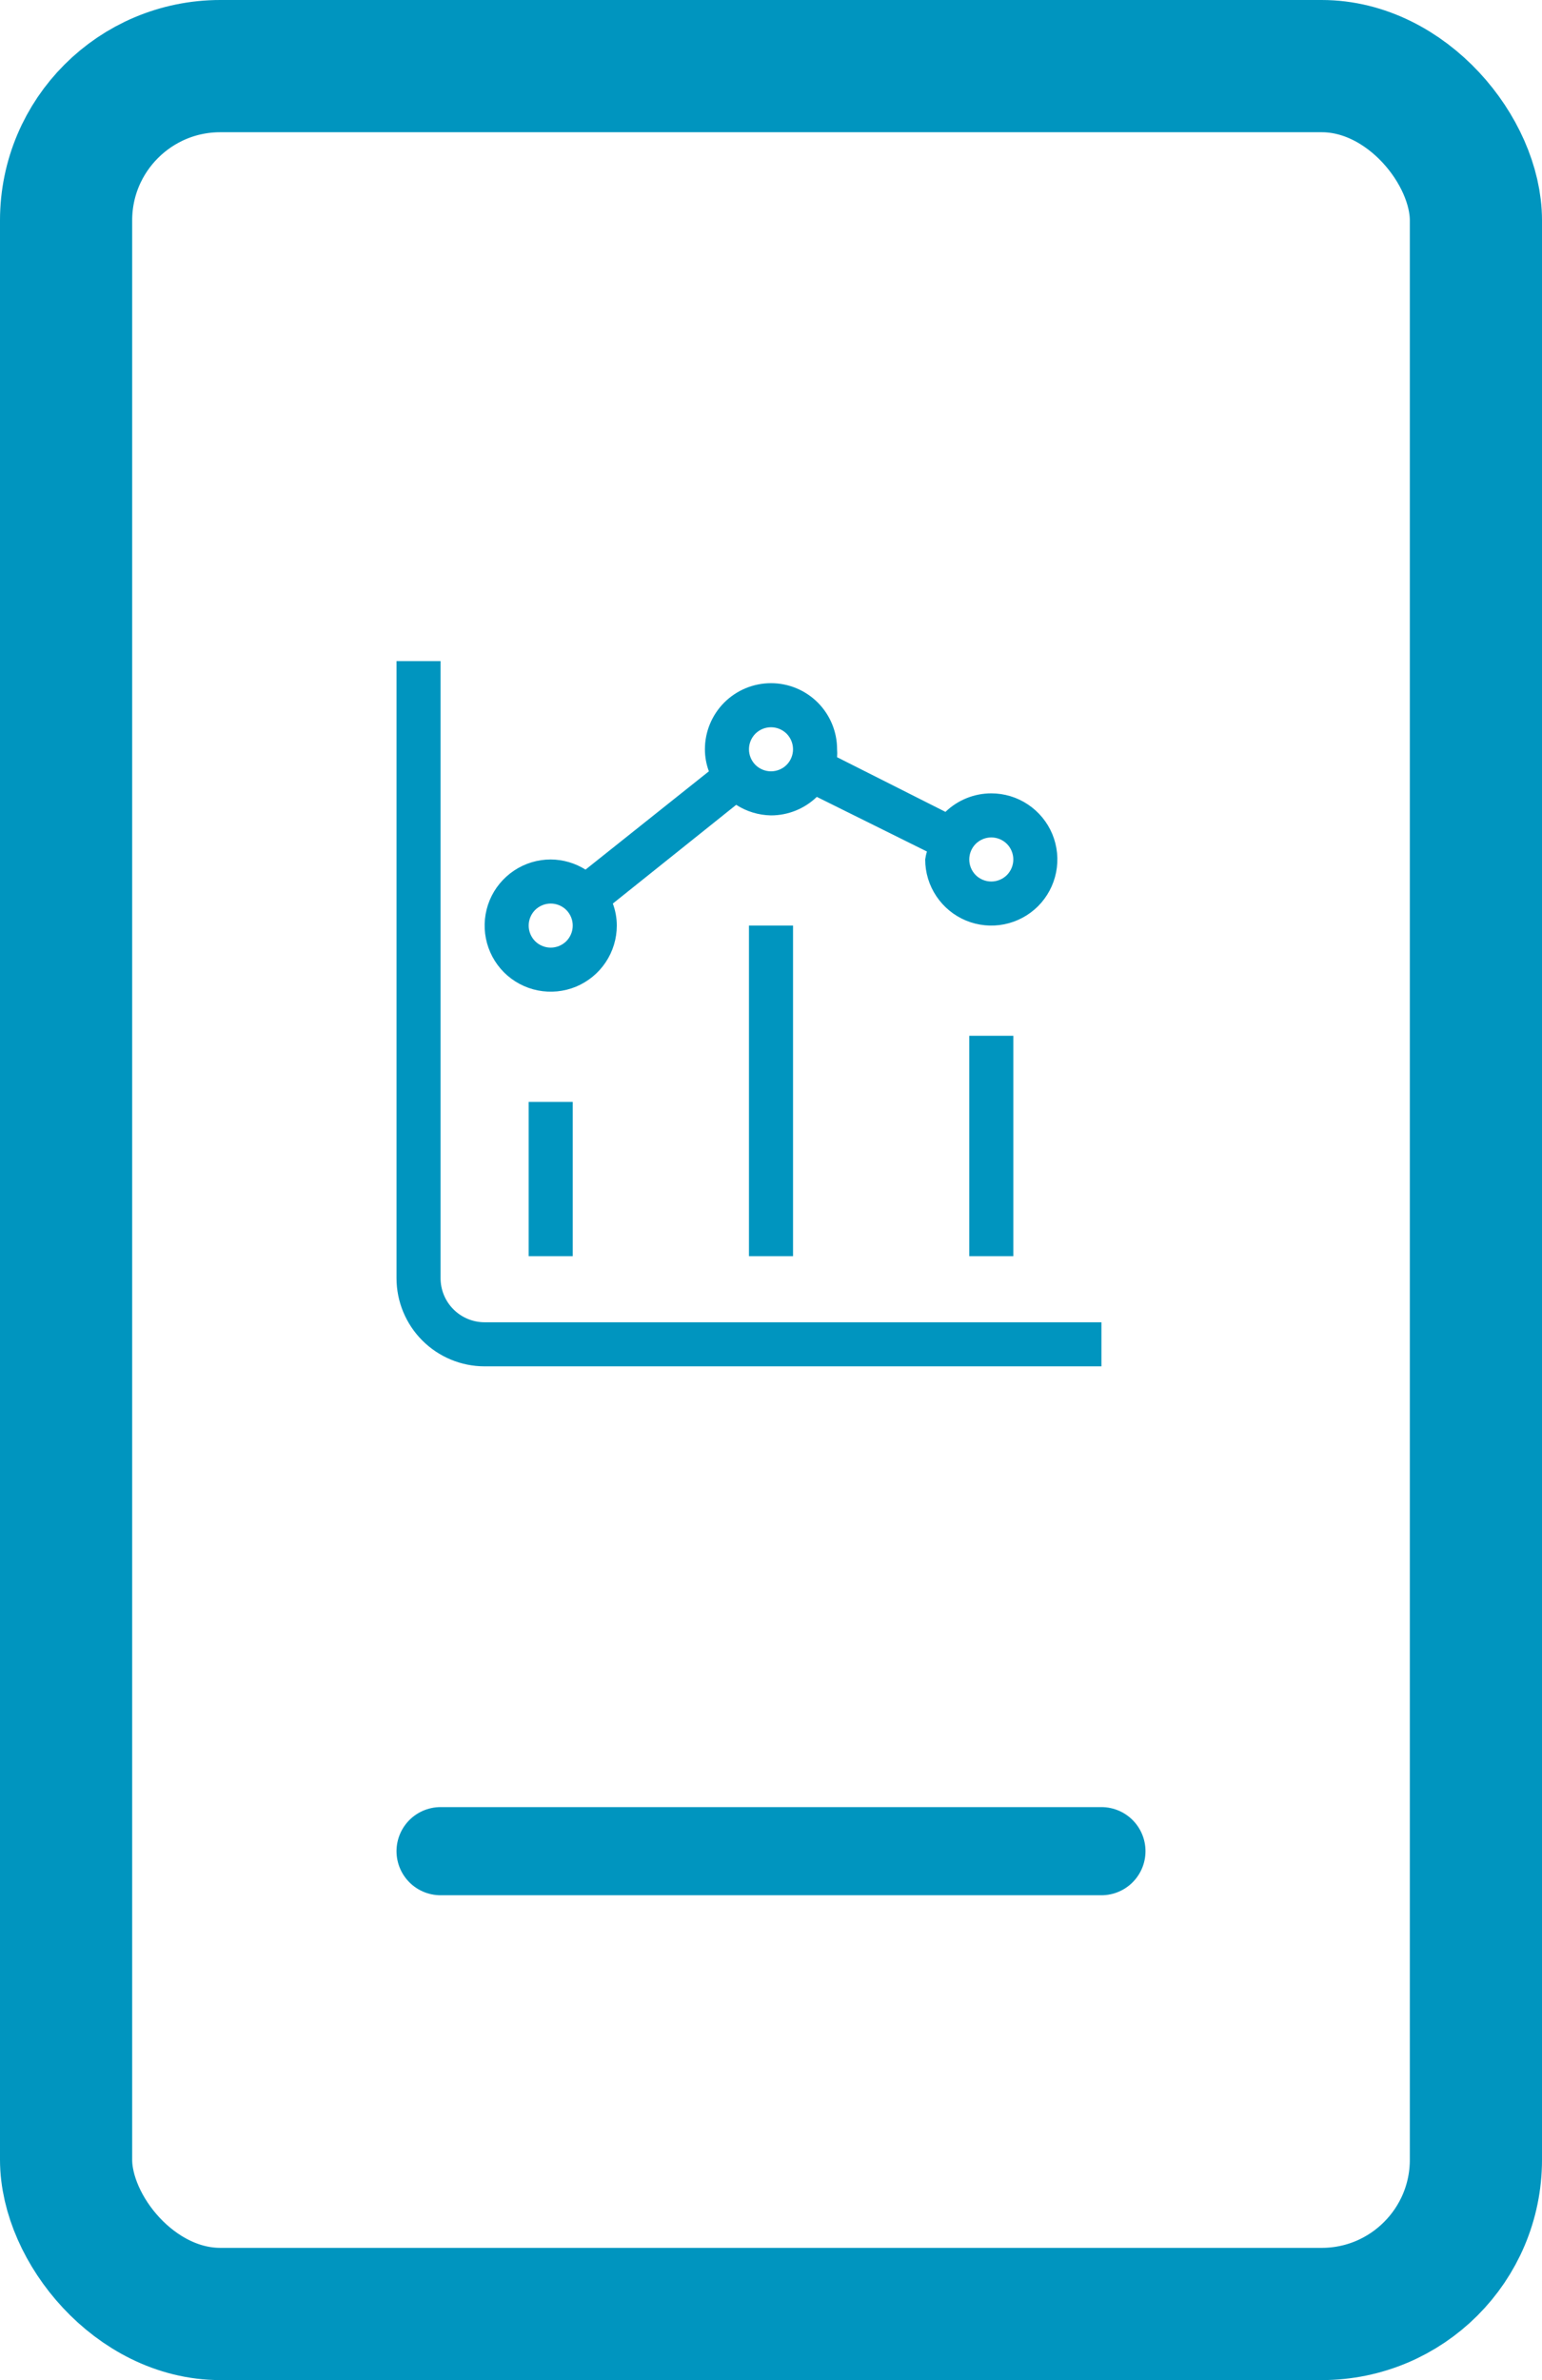 <?xml version="1.0" encoding="UTF-8"?> <svg xmlns="http://www.w3.org/2000/svg" width="35" height="54" viewBox="0 0 35 54" fill="none"><g clip-path="url(#clip0_904_248)"><path d="M25 31H11C10.47 31 9.961 30.789 9.586 30.414C9.211 30.039 9 29.53 9 29V15H10V29C10 29.265 10.105 29.52 10.293 29.707C10.48 29.895 10.735 30 11 30H25V31Z" fill="#0095BF"></path><path d="M12 25H13V28.5H12V25ZM17 21H18V28.5H17V21ZM22 23.5H23V28.5H22V23.5Z" fill="#0095BF"></path><path d="M22.5 18C22.112 18 21.739 18.151 21.46 18.42L19 17.18C19.005 17.12 19.005 17.06 19 17C19 16.602 18.842 16.221 18.561 15.939C18.279 15.658 17.898 15.5 17.5 15.5C17.102 15.5 16.721 15.658 16.439 15.939C16.158 16.221 16 16.602 16 17C16 17.171 16.031 17.34 16.09 17.5L13.29 19.73C13.053 19.581 12.78 19.502 12.5 19.5C12.203 19.5 11.913 19.588 11.667 19.753C11.42 19.918 11.228 20.152 11.114 20.426C11.001 20.7 10.971 21.002 11.029 21.293C11.087 21.584 11.23 21.851 11.439 22.061C11.649 22.27 11.916 22.413 12.207 22.471C12.498 22.529 12.8 22.499 13.074 22.386C13.348 22.272 13.582 22.08 13.747 21.833C13.912 21.587 14 21.297 14 21C14 20.829 13.969 20.66 13.91 20.5L16.71 18.26C16.946 18.412 17.219 18.495 17.5 18.5C17.888 18.5 18.261 18.349 18.54 18.08L21.04 19.32C21.021 19.379 21.008 19.439 21 19.5C21 19.797 21.088 20.087 21.253 20.333C21.418 20.58 21.652 20.772 21.926 20.886C22.2 20.999 22.502 21.029 22.793 20.971C23.084 20.913 23.351 20.77 23.561 20.561C23.77 20.351 23.913 20.084 23.971 19.793C24.029 19.502 23.999 19.2 23.886 18.926C23.772 18.652 23.58 18.418 23.333 18.253C23.087 18.088 22.797 18 22.5 18ZM12.5 21.5C12.367 21.5 12.24 21.447 12.146 21.354C12.053 21.26 12 21.133 12 21C12 20.867 12.053 20.74 12.146 20.646C12.24 20.553 12.367 20.5 12.5 20.5C12.633 20.5 12.76 20.553 12.854 20.646C12.947 20.74 13 20.867 13 21C13 21.133 12.947 21.26 12.854 21.354C12.76 21.447 12.633 21.5 12.5 21.5ZM17.5 17.5C17.367 17.5 17.24 17.447 17.146 17.354C17.053 17.26 17 17.133 17 17C17 16.867 17.053 16.74 17.146 16.646C17.24 16.553 17.367 16.5 17.5 16.5C17.633 16.5 17.76 16.553 17.854 16.646C17.947 16.74 18 16.867 18 17C18 17.133 17.947 17.26 17.854 17.354C17.76 17.447 17.633 17.5 17.5 17.5ZM22.5 20C22.367 20 22.24 19.947 22.146 19.854C22.053 19.76 22 19.633 22 19.5C22 19.367 22.053 19.24 22.146 19.146C22.24 19.053 22.367 19 22.5 19C22.633 19 22.76 19.053 22.854 19.146C22.947 19.24 23 19.367 23 19.5C23 19.633 22.947 19.76 22.854 19.854C22.76 19.947 22.633 20 22.5 20Z" fill="#0095BF"></path></g><rect x="1.5" y="1.5" width="32" height="51" rx="3.5" stroke="#0095BF" stroke-width="3"></rect><path d="M10 42L25 42" stroke="#0095BF" stroke-width="2" stroke-linecap="round"></path><defs><clipPath id="clip0_904_248"><rect width="16" height="16" fill="white" transform="translate(9 15)"></rect></clipPath></defs></svg> 